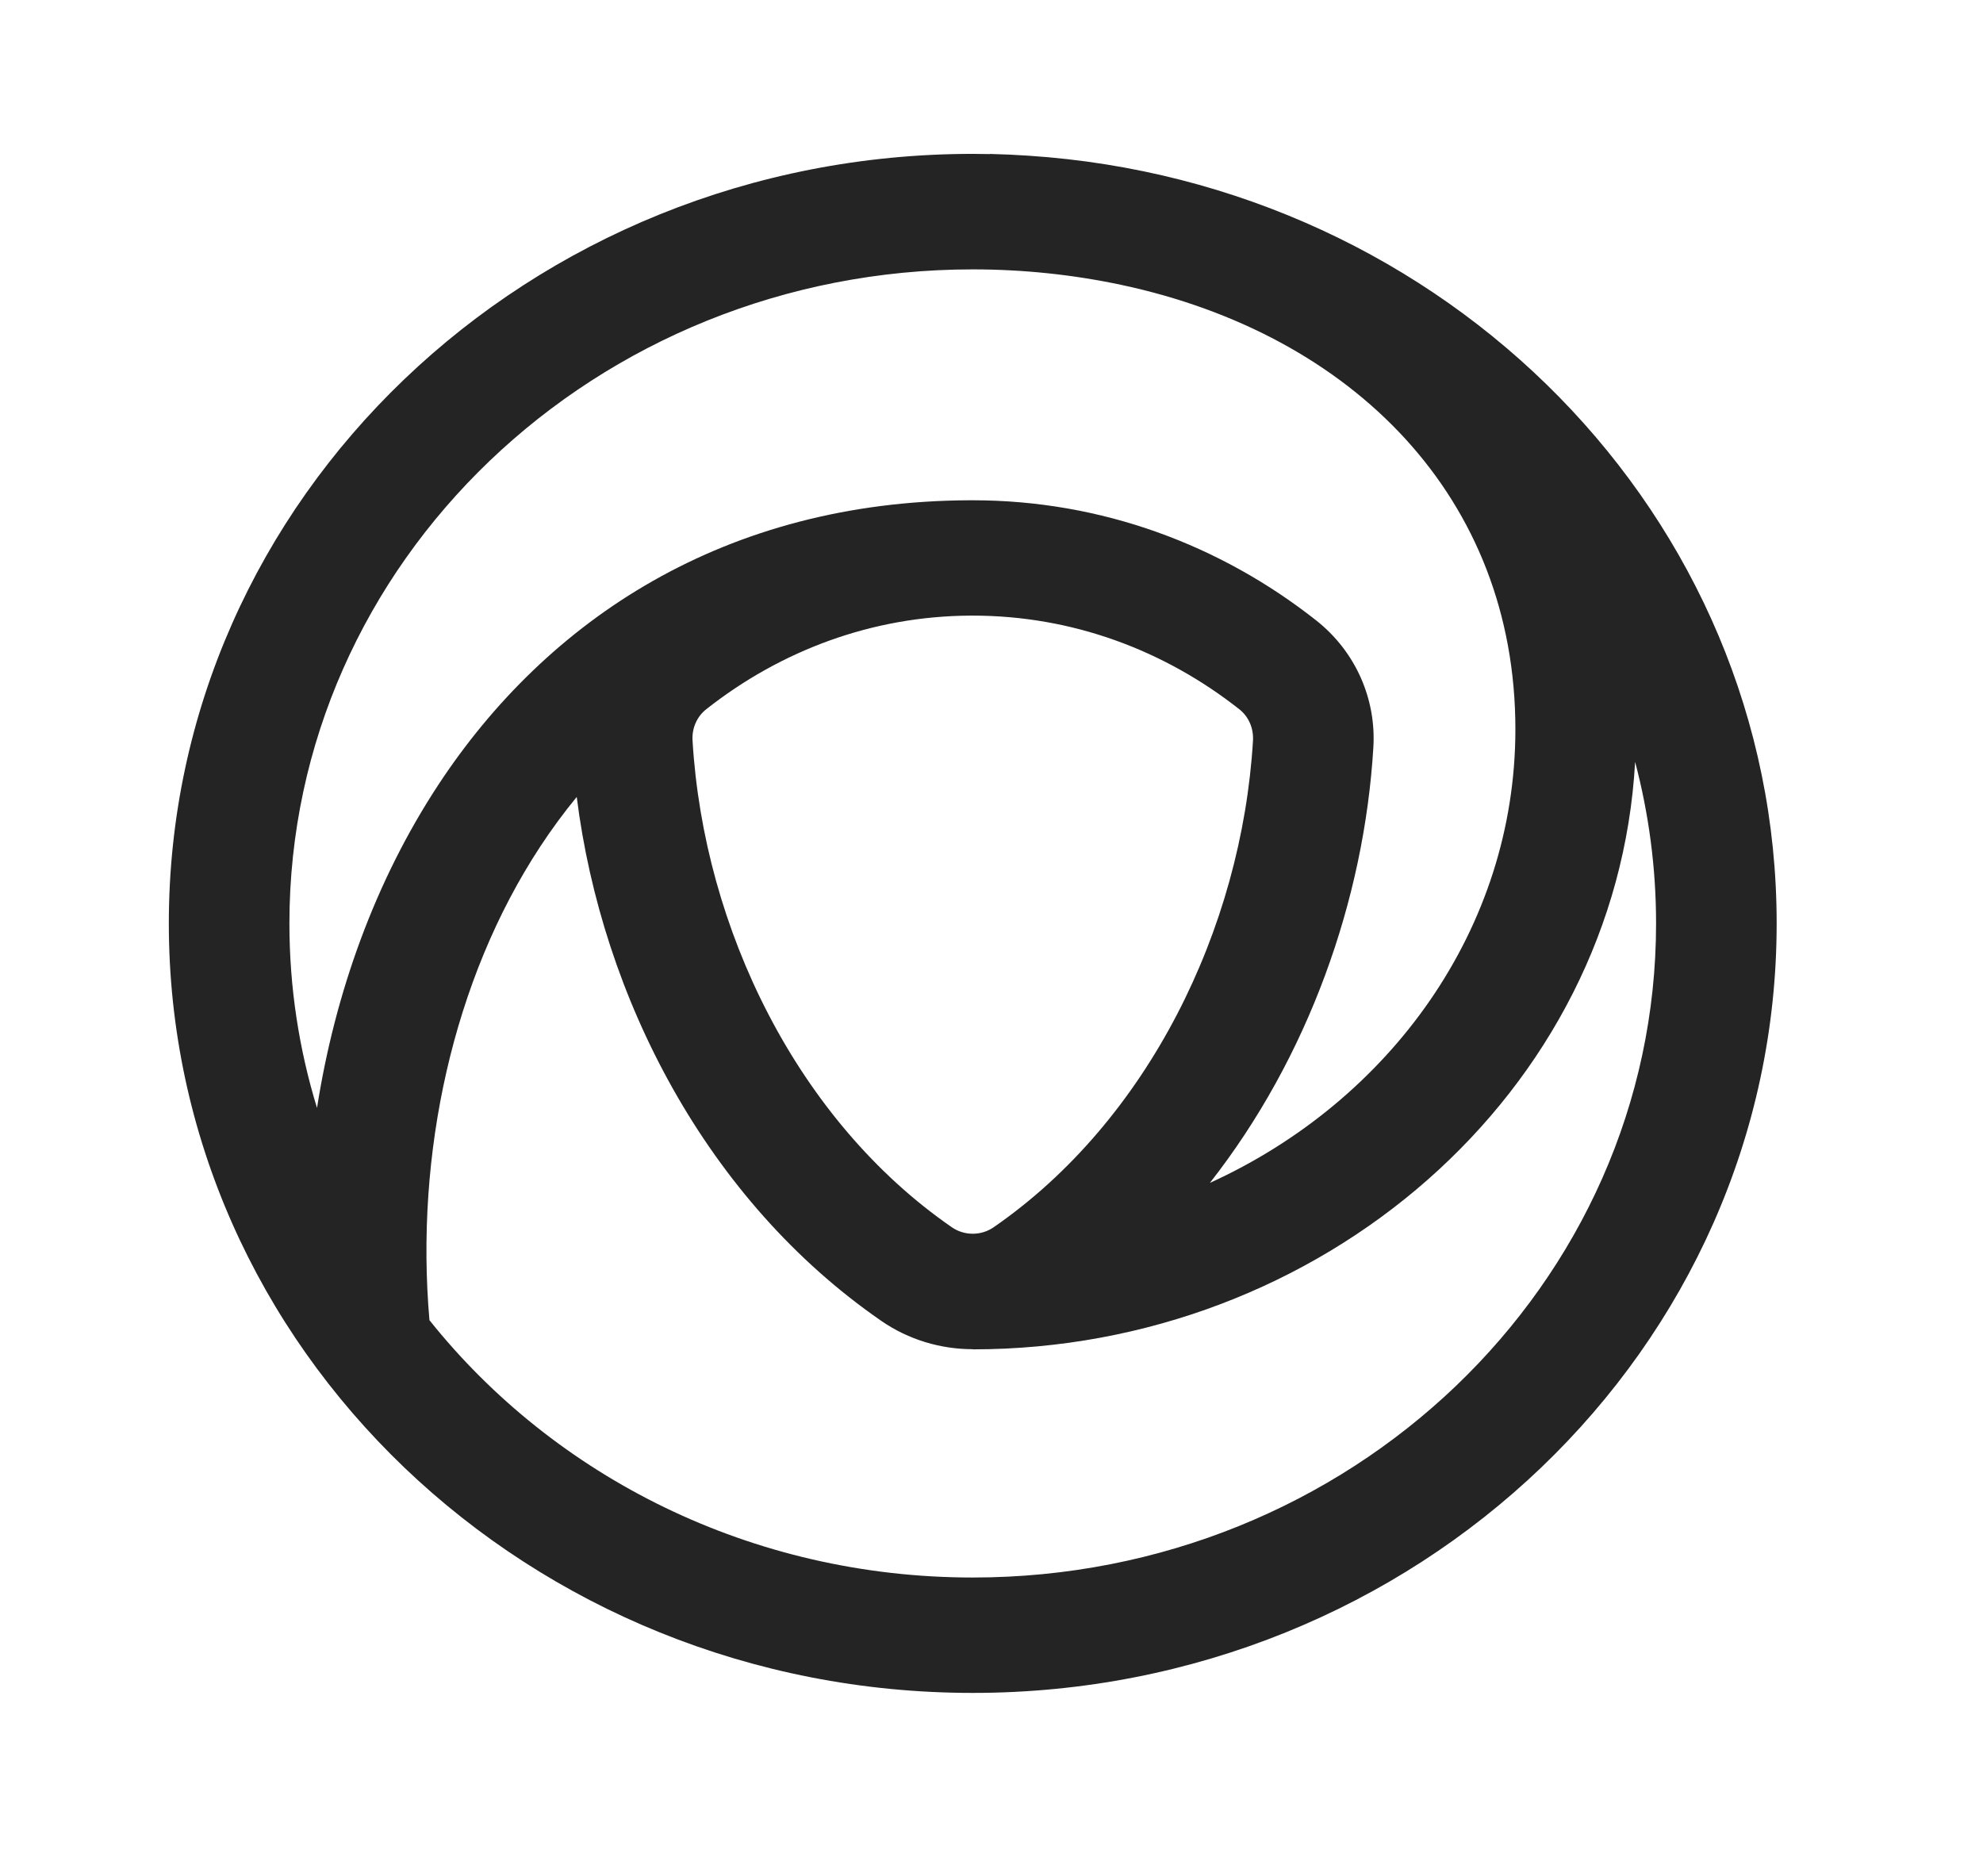 <svg xmlns="http://www.w3.org/2000/svg" width="37" height="35" fill="none" viewBox="0 0 37 35"><path fill="#242424" d="M19.19 2.905c7.8.512 13.96 6.729 13.96 14.324 0 7.929-6.715 14.357-15 14.357-8.284 0-15-6.428-15-14.357 0-7.93 6.716-14.358 15-14.358.107 0 .213.002.319.004v-.003c.242.006.482.017.721.033zM5.4 17.23c0 1.195.18 2.35.515 3.442.336-2.147 1.085-4.235 2.263-6.028 2.031-3.088 5.348-5.292 9.915-5.31h.057c2.412 0 4.63.84 6.405 2.239.747.589 1.124 1.478 1.07 2.37-.17 2.84-1.212 5.783-3.05 8.127 3.36-1.53 5.7-4.743 5.7-8.464 0-4.314-3.022-7.37-7.363-8.293-.89-.188-1.813-.287-2.762-.287-7.041 0-12.75 5.464-12.75 12.204zm2.614 7.403c2.33 2.918 6.003 4.8 10.136 4.8 7.042 0 12.75-5.464 12.75-12.203 0-1.04-.136-2.05-.391-3.015-.343 6.171-5.855 10.961-12.359 10.961v-.003c-.598 0-1.196-.176-1.706-.528-3.26-2.251-5.213-6.037-5.683-9.776-.241.294-.468.602-.678.922-1.64 2.492-2.339 5.755-2.07 8.842zM18.15 11.486h-.046c-1.833.01-3.535.65-4.928 1.748-.167.132-.269.345-.254.585.21 3.511 1.96 7.091 4.838 9.079.234.161.546.161.78 0 2.879-1.988 4.629-5.568 4.839-9.079.014-.24-.087-.453-.254-.585-1.405-1.107-3.124-1.748-4.975-1.748z"/></svg>